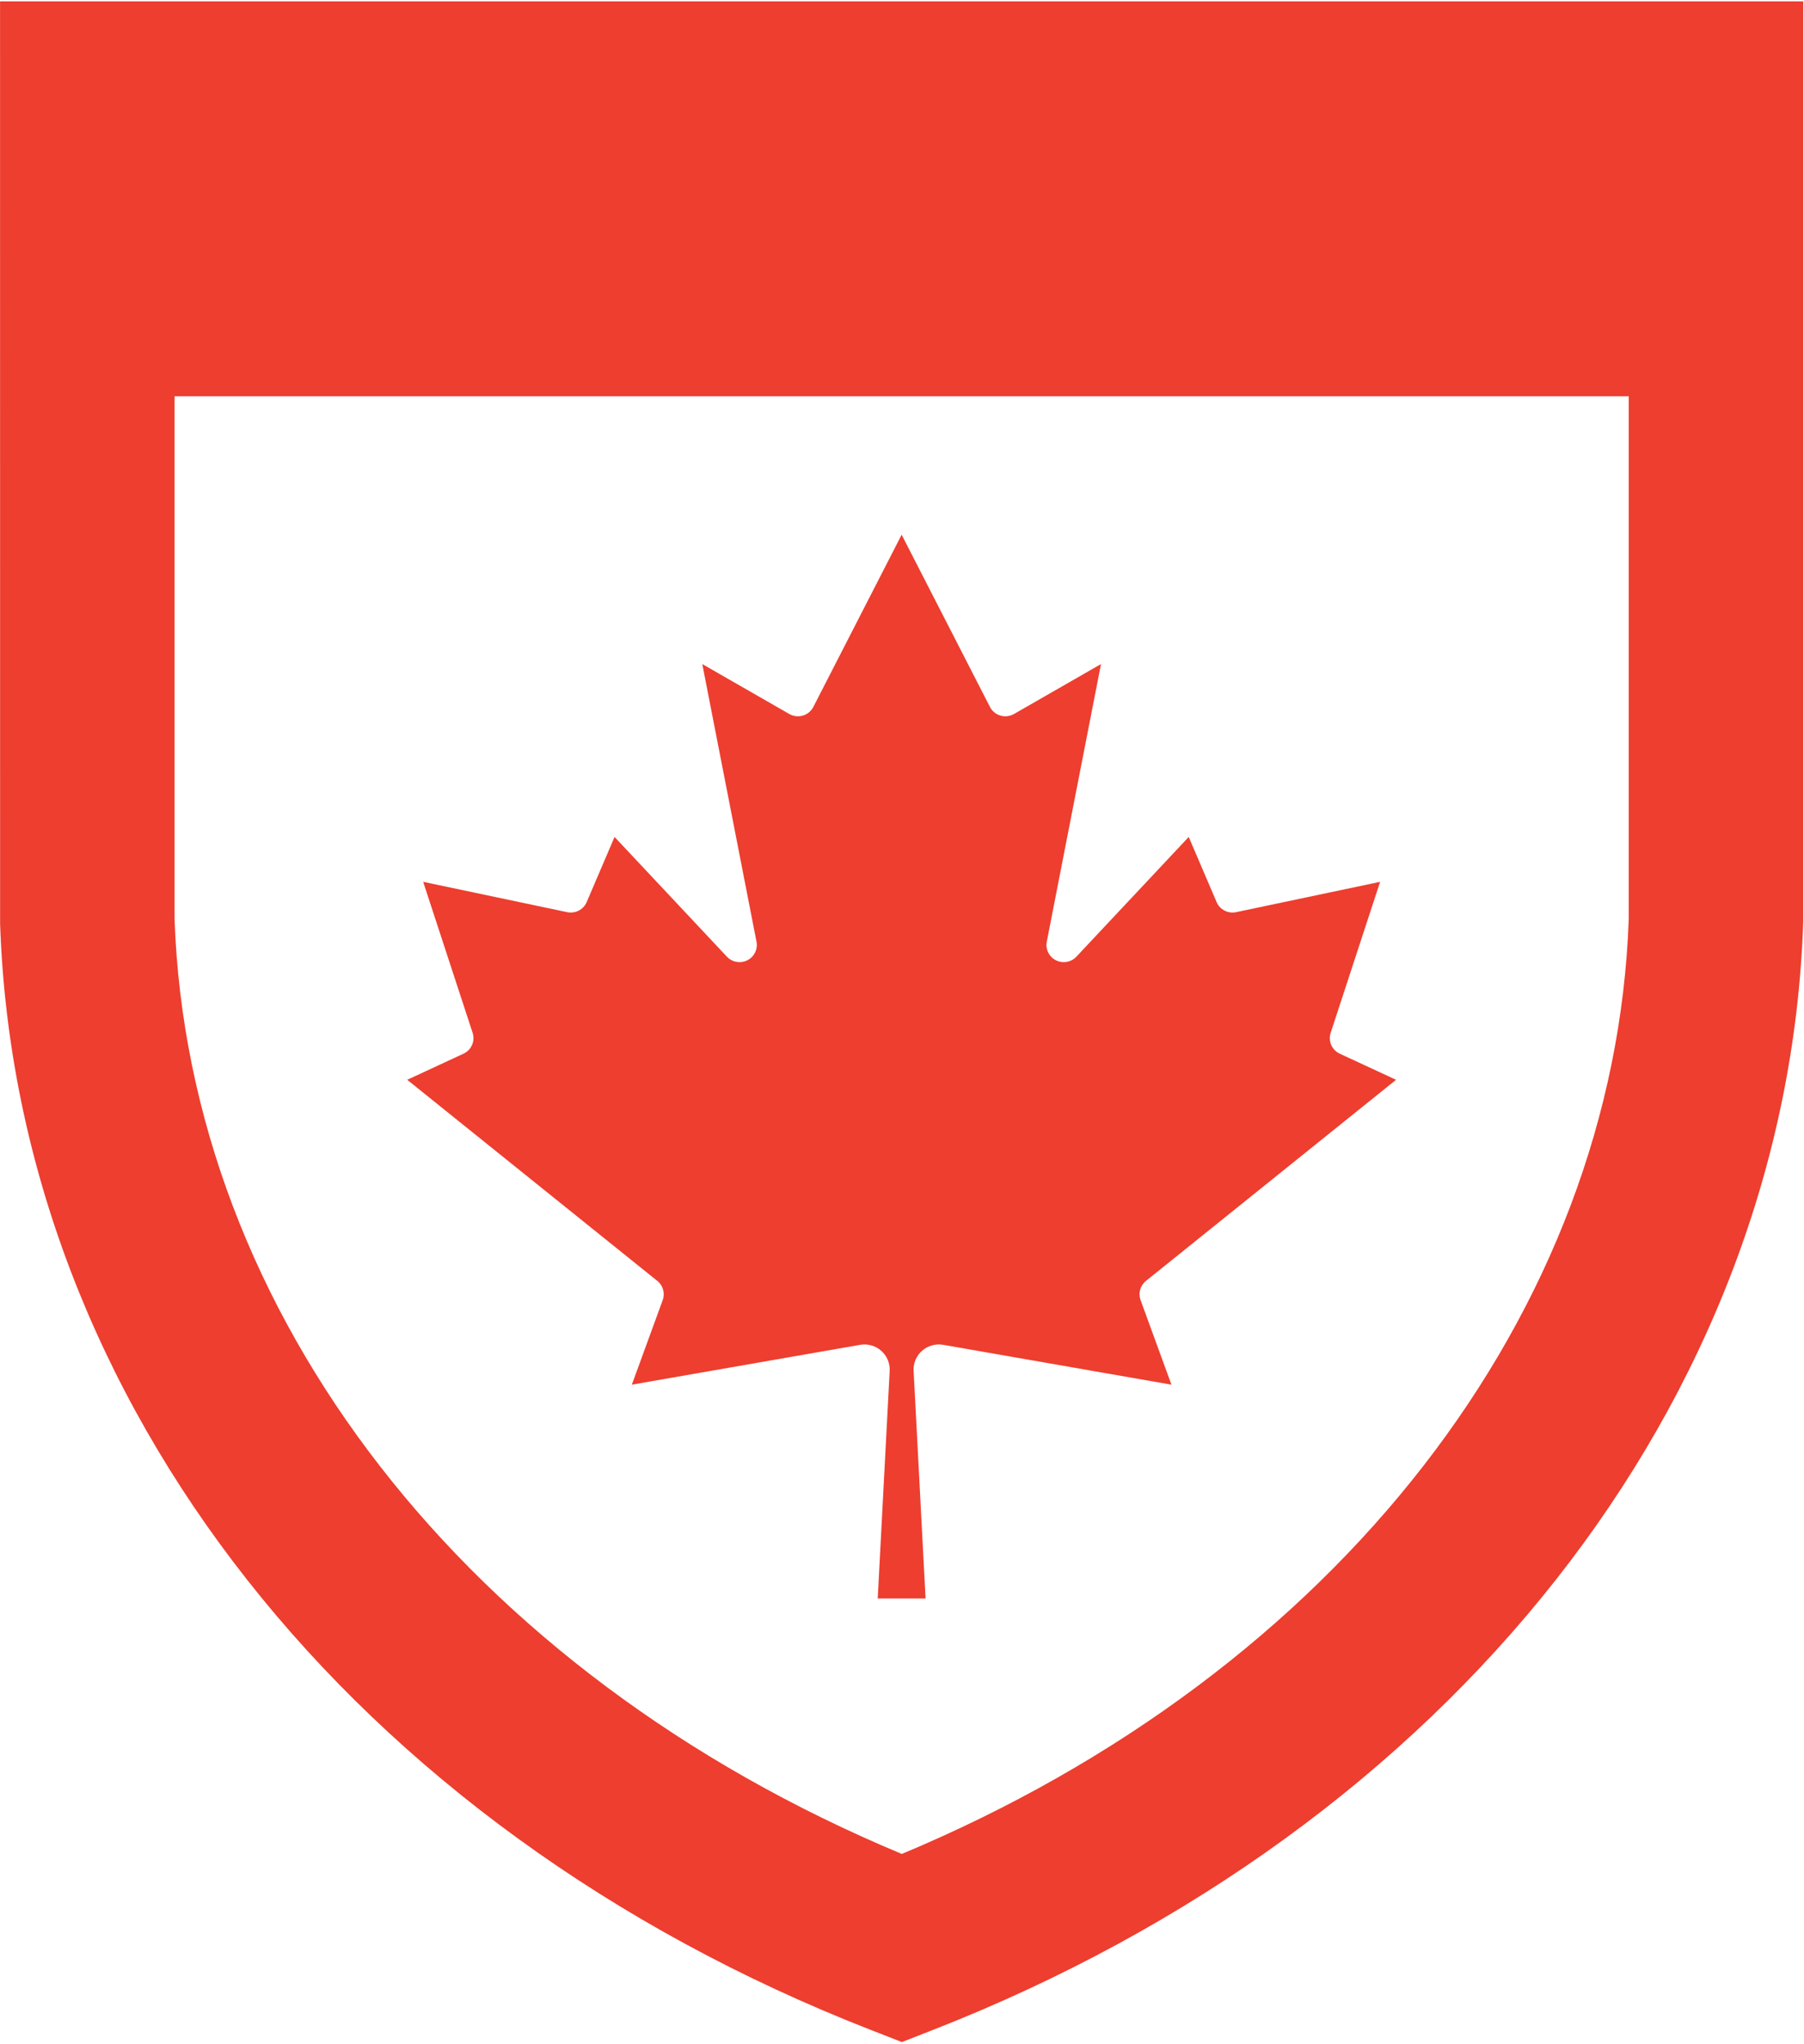 <svg xmlns="http://www.w3.org/2000/svg" version="1.1" xmlns:xlink="http://www.w3.org/1999/xlink" xmlns:svgjs="http://svgjs.dev/svgjs" width="555px" height="629px"><svg width="555px" height="629px" viewBox="0 0 555 629" version="1.1" xmlns="http://www.w3.org/2000/svg" xmlns:xlink="http://www.w3.org/1999/xlink">
    <!-- Generator: Sketch 43.2 (39069) - http://www.bohemiancoding.com/sketch -->
    <title>Group 2</title>
    <desc>Created with Sketch.</desc>
    <defs></defs>
    <g id="SvgjsG1103" stroke="none" stroke-width="1" fill="none" fill-rule="evenodd">
        <g id="SvgjsG1102" transform="translate(-236, -245)" fill-rule="nonzero" fill="#ED3E2F">
            <g id="SvgjsG1101" transform="translate(236.015, 243.628)">
                <path d="M501.065,123.304 L53.686,123.304 L53.686,284.144 C57.955,405.507 143.416,515.92 277.427,571.819 C411.352,515.814 496.795,405.384 501.065,284.143 L501.065,123.304 Z M287.21,625.884 L277.453,629.705 L267.693,625.893 C108.893,563.867 4.955,432.728 0.015,285.511 L0,1.791 L554.75,1.791 L554.75,285.059 C549.796,432.592 445.892,563.736 287.21,625.884 Z M284.735,493.216 L281.055,423.123 C280.947,420.788 281.91,418.531 283.674,416.984 C285.438,415.437 287.813,414.767 290.133,415.163 L360.381,427.428 L350.894,401.437 C350.105,399.317 350.763,396.933 352.53,395.508 L429.484,333.619 L412.147,325.578 C409.724,324.441 408.532,321.691 409.366,319.162 L424.577,272.704 L380.253,282.044 C377.777,282.557 375.281,281.266 374.283,278.958 L365.696,258.897 L331.104,295.77 C329.479,297.472 326.919,297.906 324.818,296.834 C322.718,295.763 321.58,293.444 322.026,291.141 L338.709,205.698 L311.968,221.048 C310.699,221.787 309.178,221.97 307.768,221.555 C306.358,221.139 305.184,220.162 304.526,218.855 L277.375,165.9 L250.224,218.855 C249.566,220.162 248.393,221.139 246.982,221.555 C245.572,221.97 244.052,221.787 242.783,221.048 L216.041,205.698 L232.724,291.141 C233.17,293.444 232.033,295.763 229.932,296.834 C227.831,297.906 225.271,297.472 223.646,295.77 L189.054,258.897 L180.467,278.958 C179.47,281.266 176.973,282.557 174.497,282.044 L130.173,272.704 L145.384,319.162 C146.218,321.691 145.026,324.441 142.603,325.578 L125.266,333.619 L202.22,395.508 C203.987,396.933 204.645,399.317 203.856,401.437 L194.369,427.428 L264.618,415.163 C266.937,414.767 269.312,415.437 271.076,416.984 C272.84,418.531 273.803,420.788 273.695,423.123 L270.015,493.216 L284.735,493.216 Z" id="SvgjsPath1100"></path>
            </g>
        </g>
    </g>
</svg><style>@media (prefers-color-scheme: light) { :root { filter: none; } }
@media (prefers-color-scheme: dark) { :root { filter: none; } }
</style></svg>